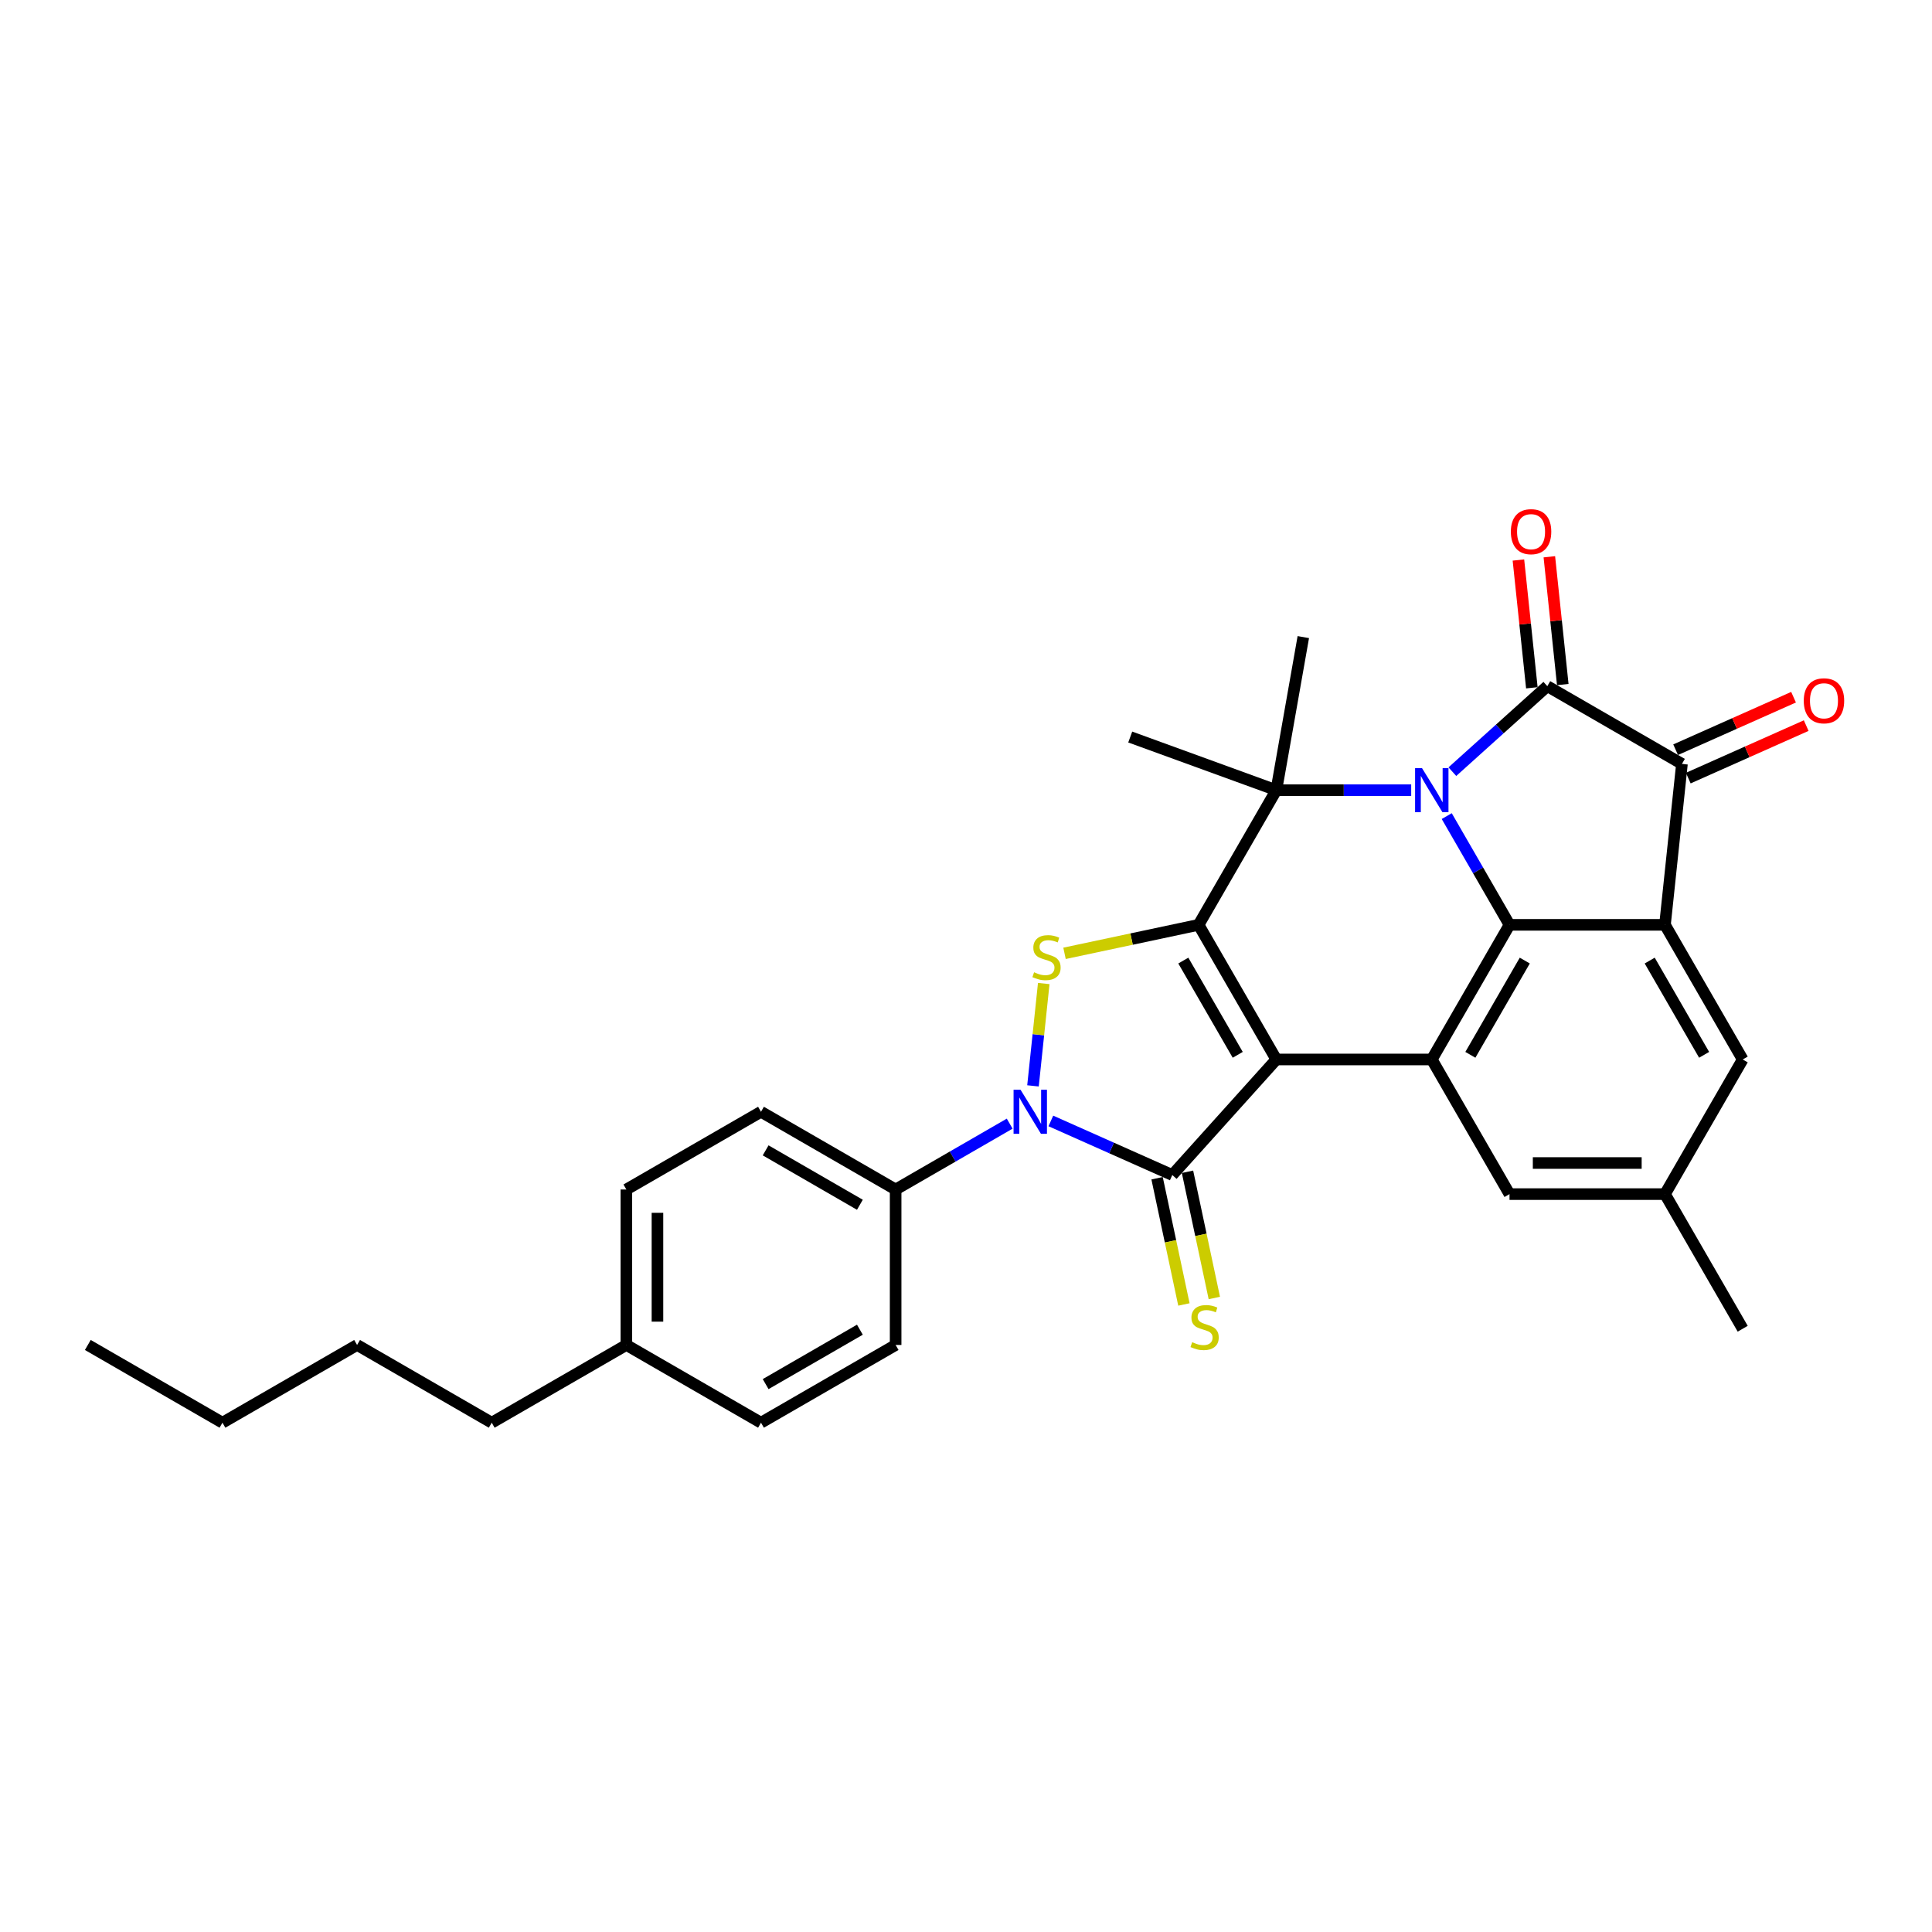 <?xml version='1.0' encoding='iso-8859-1'?>
<svg version='1.1' baseProfile='full'
              xmlns='http://www.w3.org/2000/svg'
                      xmlns:rdkit='http://www.rdkit.org/xml'
                      xmlns:xlink='http://www.w3.org/1999/xlink'
                  xml:space='preserve'
width='1000px' height='1000px' viewBox='0 0 1000 1000'>
<!-- END OF HEADER -->
<rect style='opacity:1.0;fill:#FFFFFF;stroke:none' width='1000' height='1000' x='0' y='0'> </rect>
<path class='bond-0' d='M 660.619,548.381 L 620.385,478.694' style='fill:none;fill-rule:evenodd;stroke:#000000;stroke-width:6px;stroke-linecap:butt;stroke-linejoin:miter;stroke-opacity:1' />
<path class='bond-0' d='M 640.647,545.975 L 612.483,497.194' style='fill:none;fill-rule:evenodd;stroke:#000000;stroke-width:6px;stroke-linecap:butt;stroke-linejoin:miter;stroke-opacity:1' />
<path class='bond-2' d='M 660.619,548.381 L 606.776,608.18' style='fill:none;fill-rule:evenodd;stroke:#000000;stroke-width:6px;stroke-linecap:butt;stroke-linejoin:miter;stroke-opacity:1' />
<path class='bond-8' d='M 660.619,548.381 L 741.087,548.381' style='fill:none;fill-rule:evenodd;stroke:#000000;stroke-width:6px;stroke-linecap:butt;stroke-linejoin:miter;stroke-opacity:1' />
<path class='bond-4' d='M 620.385,478.694 L 660.619,409.007' style='fill:none;fill-rule:evenodd;stroke:#000000;stroke-width:6px;stroke-linecap:butt;stroke-linejoin:miter;stroke-opacity:1' />
<path class='bond-7' d='M 620.385,478.694 L 585.69,486.069' style='fill:none;fill-rule:evenodd;stroke:#000000;stroke-width:6px;stroke-linecap:butt;stroke-linejoin:miter;stroke-opacity:1' />
<path class='bond-7' d='M 585.69,486.069 L 550.994,493.443' style='fill:none;fill-rule:evenodd;stroke:#CCCC00;stroke-width:6px;stroke-linecap:butt;stroke-linejoin:miter;stroke-opacity:1' />
<path class='bond-1' d='M 748.827,422.413 L 765.074,450.553' style='fill:none;fill-rule:evenodd;stroke:#0000FF;stroke-width:6px;stroke-linecap:butt;stroke-linejoin:miter;stroke-opacity:1' />
<path class='bond-1' d='M 765.074,450.553 L 781.321,478.694' style='fill:none;fill-rule:evenodd;stroke:#000000;stroke-width:6px;stroke-linecap:butt;stroke-linejoin:miter;stroke-opacity:1' />
<path class='bond-3' d='M 751.741,399.414 L 776.314,377.289' style='fill:none;fill-rule:evenodd;stroke:#0000FF;stroke-width:6px;stroke-linecap:butt;stroke-linejoin:miter;stroke-opacity:1' />
<path class='bond-3' d='M 776.314,377.289 L 800.886,355.163' style='fill:none;fill-rule:evenodd;stroke:#000000;stroke-width:6px;stroke-linecap:butt;stroke-linejoin:miter;stroke-opacity:1' />
<path class='bond-31' d='M 730.433,409.007 L 695.526,409.007' style='fill:none;fill-rule:evenodd;stroke:#0000FF;stroke-width:6px;stroke-linecap:butt;stroke-linejoin:miter;stroke-opacity:1' />
<path class='bond-31' d='M 695.526,409.007 L 660.619,409.007' style='fill:none;fill-rule:evenodd;stroke:#000000;stroke-width:6px;stroke-linecap:butt;stroke-linejoin:miter;stroke-opacity:1' />
<path class='bond-5' d='M 606.776,608.18 L 575.347,594.187' style='fill:none;fill-rule:evenodd;stroke:#000000;stroke-width:6px;stroke-linecap:butt;stroke-linejoin:miter;stroke-opacity:1' />
<path class='bond-5' d='M 575.347,594.187 L 543.919,580.195' style='fill:none;fill-rule:evenodd;stroke:#0000FF;stroke-width:6px;stroke-linecap:butt;stroke-linejoin:miter;stroke-opacity:1' />
<path class='bond-11' d='M 598.905,609.853 L 605.849,642.521' style='fill:none;fill-rule:evenodd;stroke:#000000;stroke-width:6px;stroke-linecap:butt;stroke-linejoin:miter;stroke-opacity:1' />
<path class='bond-11' d='M 605.849,642.521 L 612.792,675.189' style='fill:none;fill-rule:evenodd;stroke:#CCCC00;stroke-width:6px;stroke-linecap:butt;stroke-linejoin:miter;stroke-opacity:1' />
<path class='bond-11' d='M 614.647,606.507 L 621.591,639.175' style='fill:none;fill-rule:evenodd;stroke:#000000;stroke-width:6px;stroke-linecap:butt;stroke-linejoin:miter;stroke-opacity:1' />
<path class='bond-11' d='M 621.591,639.175 L 628.534,671.843' style='fill:none;fill-rule:evenodd;stroke:#CCCC00;stroke-width:6px;stroke-linecap:butt;stroke-linejoin:miter;stroke-opacity:1' />
<path class='bond-14' d='M 808.889,354.322 L 805.413,321.253' style='fill:none;fill-rule:evenodd;stroke:#000000;stroke-width:6px;stroke-linecap:butt;stroke-linejoin:miter;stroke-opacity:1' />
<path class='bond-14' d='M 805.413,321.253 L 801.938,288.184' style='fill:none;fill-rule:evenodd;stroke:#FF0000;stroke-width:6px;stroke-linecap:butt;stroke-linejoin:miter;stroke-opacity:1' />
<path class='bond-14' d='M 792.884,356.004 L 789.408,322.935' style='fill:none;fill-rule:evenodd;stroke:#000000;stroke-width:6px;stroke-linecap:butt;stroke-linejoin:miter;stroke-opacity:1' />
<path class='bond-14' d='M 789.408,322.935 L 785.932,289.866' style='fill:none;fill-rule:evenodd;stroke:#FF0000;stroke-width:6px;stroke-linecap:butt;stroke-linejoin:miter;stroke-opacity:1' />
<path class='bond-33' d='M 800.886,355.163 L 870.574,395.397' style='fill:none;fill-rule:evenodd;stroke:#000000;stroke-width:6px;stroke-linecap:butt;stroke-linejoin:miter;stroke-opacity:1' />
<path class='bond-20' d='M 660.619,409.007 L 674.592,329.761' style='fill:none;fill-rule:evenodd;stroke:#000000;stroke-width:6px;stroke-linecap:butt;stroke-linejoin:miter;stroke-opacity:1' />
<path class='bond-21' d='M 660.619,409.007 L 585.004,381.485' style='fill:none;fill-rule:evenodd;stroke:#000000;stroke-width:6px;stroke-linecap:butt;stroke-linejoin:miter;stroke-opacity:1' />
<path class='bond-12' d='M 522.611,581.602 L 493.094,598.644' style='fill:none;fill-rule:evenodd;stroke:#0000FF;stroke-width:6px;stroke-linecap:butt;stroke-linejoin:miter;stroke-opacity:1' />
<path class='bond-12' d='M 493.094,598.644 L 463.578,615.685' style='fill:none;fill-rule:evenodd;stroke:#000000;stroke-width:6px;stroke-linecap:butt;stroke-linejoin:miter;stroke-opacity:1' />
<path class='bond-30' d='M 534.674,562.045 L 537.458,535.559' style='fill:none;fill-rule:evenodd;stroke:#0000FF;stroke-width:6px;stroke-linecap:butt;stroke-linejoin:miter;stroke-opacity:1' />
<path class='bond-30' d='M 537.458,535.559 L 540.242,509.072' style='fill:none;fill-rule:evenodd;stroke:#CCCC00;stroke-width:6px;stroke-linecap:butt;stroke-linejoin:miter;stroke-opacity:1' />
<path class='bond-6' d='M 781.321,478.694 L 741.087,548.381' style='fill:none;fill-rule:evenodd;stroke:#000000;stroke-width:6px;stroke-linecap:butt;stroke-linejoin:miter;stroke-opacity:1' />
<path class='bond-6' d='M 789.223,497.194 L 761.06,545.975' style='fill:none;fill-rule:evenodd;stroke:#000000;stroke-width:6px;stroke-linecap:butt;stroke-linejoin:miter;stroke-opacity:1' />
<path class='bond-9' d='M 781.321,478.694 L 861.789,478.694' style='fill:none;fill-rule:evenodd;stroke:#000000;stroke-width:6px;stroke-linecap:butt;stroke-linejoin:miter;stroke-opacity:1' />
<path class='bond-15' d='M 741.087,548.381 L 781.321,618.068' style='fill:none;fill-rule:evenodd;stroke:#000000;stroke-width:6px;stroke-linecap:butt;stroke-linejoin:miter;stroke-opacity:1' />
<path class='bond-10' d='M 861.789,478.694 L 870.574,395.397' style='fill:none;fill-rule:evenodd;stroke:#000000;stroke-width:6px;stroke-linecap:butt;stroke-linejoin:miter;stroke-opacity:1' />
<path class='bond-32' d='M 861.789,478.694 L 902.023,548.381' style='fill:none;fill-rule:evenodd;stroke:#000000;stroke-width:6px;stroke-linecap:butt;stroke-linejoin:miter;stroke-opacity:1' />
<path class='bond-32' d='M 853.887,497.194 L 882.05,545.975' style='fill:none;fill-rule:evenodd;stroke:#000000;stroke-width:6px;stroke-linecap:butt;stroke-linejoin:miter;stroke-opacity:1' />
<path class='bond-16' d='M 873.847,402.748 L 904.366,389.16' style='fill:none;fill-rule:evenodd;stroke:#000000;stroke-width:6px;stroke-linecap:butt;stroke-linejoin:miter;stroke-opacity:1' />
<path class='bond-16' d='M 904.366,389.16 L 934.885,375.572' style='fill:none;fill-rule:evenodd;stroke:#FF0000;stroke-width:6px;stroke-linecap:butt;stroke-linejoin:miter;stroke-opacity:1' />
<path class='bond-16' d='M 867.301,388.046 L 897.82,374.458' style='fill:none;fill-rule:evenodd;stroke:#000000;stroke-width:6px;stroke-linecap:butt;stroke-linejoin:miter;stroke-opacity:1' />
<path class='bond-16' d='M 897.82,374.458 L 928.339,360.87' style='fill:none;fill-rule:evenodd;stroke:#FF0000;stroke-width:6px;stroke-linecap:butt;stroke-linejoin:miter;stroke-opacity:1' />
<path class='bond-18' d='M 463.578,615.685 L 393.89,575.451' style='fill:none;fill-rule:evenodd;stroke:#000000;stroke-width:6px;stroke-linecap:butt;stroke-linejoin:miter;stroke-opacity:1' />
<path class='bond-18' d='M 445.078,623.587 L 396.297,595.424' style='fill:none;fill-rule:evenodd;stroke:#000000;stroke-width:6px;stroke-linecap:butt;stroke-linejoin:miter;stroke-opacity:1' />
<path class='bond-19' d='M 463.578,615.685 L 463.578,696.153' style='fill:none;fill-rule:evenodd;stroke:#000000;stroke-width:6px;stroke-linecap:butt;stroke-linejoin:miter;stroke-opacity:1' />
<path class='bond-13' d='M 902.023,548.381 L 861.789,618.068' style='fill:none;fill-rule:evenodd;stroke:#000000;stroke-width:6px;stroke-linecap:butt;stroke-linejoin:miter;stroke-opacity:1' />
<path class='bond-17' d='M 781.321,618.068 L 861.789,618.068' style='fill:none;fill-rule:evenodd;stroke:#000000;stroke-width:6px;stroke-linecap:butt;stroke-linejoin:miter;stroke-opacity:1' />
<path class='bond-17' d='M 793.391,601.975 L 849.719,601.975' style='fill:none;fill-rule:evenodd;stroke:#000000;stroke-width:6px;stroke-linecap:butt;stroke-linejoin:miter;stroke-opacity:1' />
<path class='bond-25' d='M 861.789,618.068 L 902.023,687.755' style='fill:none;fill-rule:evenodd;stroke:#000000;stroke-width:6px;stroke-linecap:butt;stroke-linejoin:miter;stroke-opacity:1' />
<path class='bond-23' d='M 393.89,575.451 L 324.203,615.685' style='fill:none;fill-rule:evenodd;stroke:#000000;stroke-width:6px;stroke-linecap:butt;stroke-linejoin:miter;stroke-opacity:1' />
<path class='bond-22' d='M 463.578,696.153 L 393.89,736.387' style='fill:none;fill-rule:evenodd;stroke:#000000;stroke-width:6px;stroke-linecap:butt;stroke-linejoin:miter;stroke-opacity:1' />
<path class='bond-22' d='M 445.078,688.251 L 396.297,716.414' style='fill:none;fill-rule:evenodd;stroke:#000000;stroke-width:6px;stroke-linecap:butt;stroke-linejoin:miter;stroke-opacity:1' />
<path class='bond-24' d='M 393.89,736.387 L 324.203,696.153' style='fill:none;fill-rule:evenodd;stroke:#000000;stroke-width:6px;stroke-linecap:butt;stroke-linejoin:miter;stroke-opacity:1' />
<path class='bond-34' d='M 324.203,615.685 L 324.203,696.153' style='fill:none;fill-rule:evenodd;stroke:#000000;stroke-width:6px;stroke-linecap:butt;stroke-linejoin:miter;stroke-opacity:1' />
<path class='bond-34' d='M 340.297,627.755 L 340.297,684.083' style='fill:none;fill-rule:evenodd;stroke:#000000;stroke-width:6px;stroke-linecap:butt;stroke-linejoin:miter;stroke-opacity:1' />
<path class='bond-26' d='M 324.203,696.153 L 254.516,736.387' style='fill:none;fill-rule:evenodd;stroke:#000000;stroke-width:6px;stroke-linecap:butt;stroke-linejoin:miter;stroke-opacity:1' />
<path class='bond-27' d='M 254.516,736.387 L 184.829,696.153' style='fill:none;fill-rule:evenodd;stroke:#000000;stroke-width:6px;stroke-linecap:butt;stroke-linejoin:miter;stroke-opacity:1' />
<path class='bond-28' d='M 184.829,696.153 L 115.142,736.387' style='fill:none;fill-rule:evenodd;stroke:#000000;stroke-width:6px;stroke-linecap:butt;stroke-linejoin:miter;stroke-opacity:1' />
<path class='bond-29' d='M 115.142,736.387 L 45.455,696.153' style='fill:none;fill-rule:evenodd;stroke:#000000;stroke-width:6px;stroke-linecap:butt;stroke-linejoin:miter;stroke-opacity:1' />
<path  class='atom-2' d='M 736.05 397.612
L 743.517 409.683
Q 744.258 410.874, 745.449 413.03
Q 746.639 415.187, 746.704 415.315
L 746.704 397.612
L 749.729 397.612
L 749.729 420.401
L 746.607 420.401
L 738.593 407.204
Q 737.659 405.659, 736.661 403.889
Q 735.696 402.119, 735.406 401.571
L 735.406 420.401
L 732.445 420.401
L 732.445 397.612
L 736.05 397.612
' fill='#0000FF'/>
<path  class='atom-6' d='M 528.228 564.057
L 535.695 576.127
Q 536.435 577.318, 537.626 579.475
Q 538.817 581.631, 538.881 581.76
L 538.881 564.057
L 541.907 564.057
L 541.907 586.845
L 538.785 586.845
L 530.77 573.649
Q 529.837 572.104, 528.839 570.333
Q 527.873 568.563, 527.584 568.016
L 527.584 586.845
L 524.623 586.845
L 524.623 564.057
L 528.228 564.057
' fill='#0000FF'/>
<path  class='atom-8' d='M 535.239 503.246
Q 535.496 503.342, 536.558 503.793
Q 537.62 504.243, 538.779 504.533
Q 539.97 504.791, 541.129 504.791
Q 543.285 504.791, 544.541 503.761
Q 545.796 502.698, 545.796 500.864
Q 545.796 499.608, 545.152 498.836
Q 544.541 498.063, 543.575 497.645
Q 542.609 497.227, 541 496.744
Q 538.972 496.132, 537.749 495.553
Q 536.558 494.973, 535.689 493.75
Q 534.852 492.527, 534.852 490.467
Q 534.852 487.603, 536.784 485.832
Q 538.747 484.062, 542.609 484.062
Q 545.249 484.062, 548.242 485.317
L 547.502 487.796
Q 544.766 486.669, 542.706 486.669
Q 540.485 486.669, 539.262 487.603
Q 538.039 488.504, 538.071 490.081
Q 538.071 491.304, 538.683 492.044
Q 539.326 492.785, 540.228 493.203
Q 541.161 493.622, 542.706 494.104
Q 544.766 494.748, 545.989 495.392
Q 547.212 496.036, 548.081 497.355
Q 548.982 498.643, 548.982 500.864
Q 548.982 504.018, 546.858 505.724
Q 544.766 507.398, 541.258 507.398
Q 539.23 507.398, 537.685 506.947
Q 536.172 506.529, 534.37 505.788
L 535.239 503.246
' fill='#CCCC00'/>
<path  class='atom-12' d='M 617.069 694.711
Q 617.326 694.808, 618.388 695.258
Q 619.45 695.709, 620.609 695.999
Q 621.8 696.256, 622.959 696.256
Q 625.115 696.256, 626.371 695.226
Q 627.626 694.164, 627.626 692.329
Q 627.626 691.074, 626.982 690.302
Q 626.371 689.529, 625.405 689.111
Q 624.439 688.692, 622.83 688.209
Q 620.802 687.598, 619.579 687.019
Q 618.388 686.439, 617.519 685.216
Q 616.682 683.993, 616.682 681.933
Q 616.682 679.068, 618.614 677.298
Q 620.577 675.528, 624.439 675.528
Q 627.079 675.528, 630.072 676.783
L 629.332 679.261
Q 626.596 678.135, 624.536 678.135
Q 622.315 678.135, 621.092 679.068
Q 619.869 679.97, 619.901 681.547
Q 619.901 682.77, 620.513 683.51
Q 621.156 684.25, 622.058 684.669
Q 622.991 685.087, 624.536 685.57
Q 626.596 686.214, 627.819 686.858
Q 629.042 687.501, 629.911 688.821
Q 630.813 690.108, 630.813 692.329
Q 630.813 695.484, 628.688 697.19
Q 626.596 698.863, 623.088 698.863
Q 621.06 698.863, 619.515 698.413
Q 618.002 697.994, 616.2 697.254
L 617.069 694.711
' fill='#CCCC00'/>
<path  class='atom-15' d='M 782.014 275.201
Q 782.014 269.729, 784.718 266.671
Q 787.422 263.613, 792.475 263.613
Q 797.529 263.613, 800.232 266.671
Q 802.936 269.729, 802.936 275.201
Q 802.936 280.737, 800.2 283.891
Q 797.464 287.013, 792.475 287.013
Q 787.454 287.013, 784.718 283.891
Q 782.014 280.769, 782.014 275.201
M 792.475 284.438
Q 795.951 284.438, 797.818 282.121
Q 799.717 279.771, 799.717 275.201
Q 799.717 270.727, 797.818 268.473
Q 795.951 266.188, 792.475 266.188
Q 788.999 266.188, 787.1 268.441
Q 785.233 270.694, 785.233 275.201
Q 785.233 279.803, 787.1 282.121
Q 788.999 284.438, 792.475 284.438
' fill='#FF0000'/>
<path  class='atom-17' d='M 933.624 362.732
Q 933.624 357.26, 936.328 354.203
Q 939.031 351.145, 944.085 351.145
Q 949.138 351.145, 951.842 354.203
Q 954.545 357.26, 954.545 362.732
Q 954.545 368.268, 951.81 371.423
Q 949.074 374.545, 944.085 374.545
Q 939.063 374.545, 936.328 371.423
Q 933.624 368.301, 933.624 362.732
M 944.085 371.97
Q 947.561 371.97, 949.428 369.653
Q 951.327 367.303, 951.327 362.732
Q 951.327 358.258, 949.428 356.005
Q 947.561 353.72, 944.085 353.72
Q 940.608 353.72, 938.709 355.973
Q 936.843 358.226, 936.843 362.732
Q 936.843 367.335, 938.709 369.653
Q 940.608 371.97, 944.085 371.97
' fill='#FF0000'/>
</svg>
